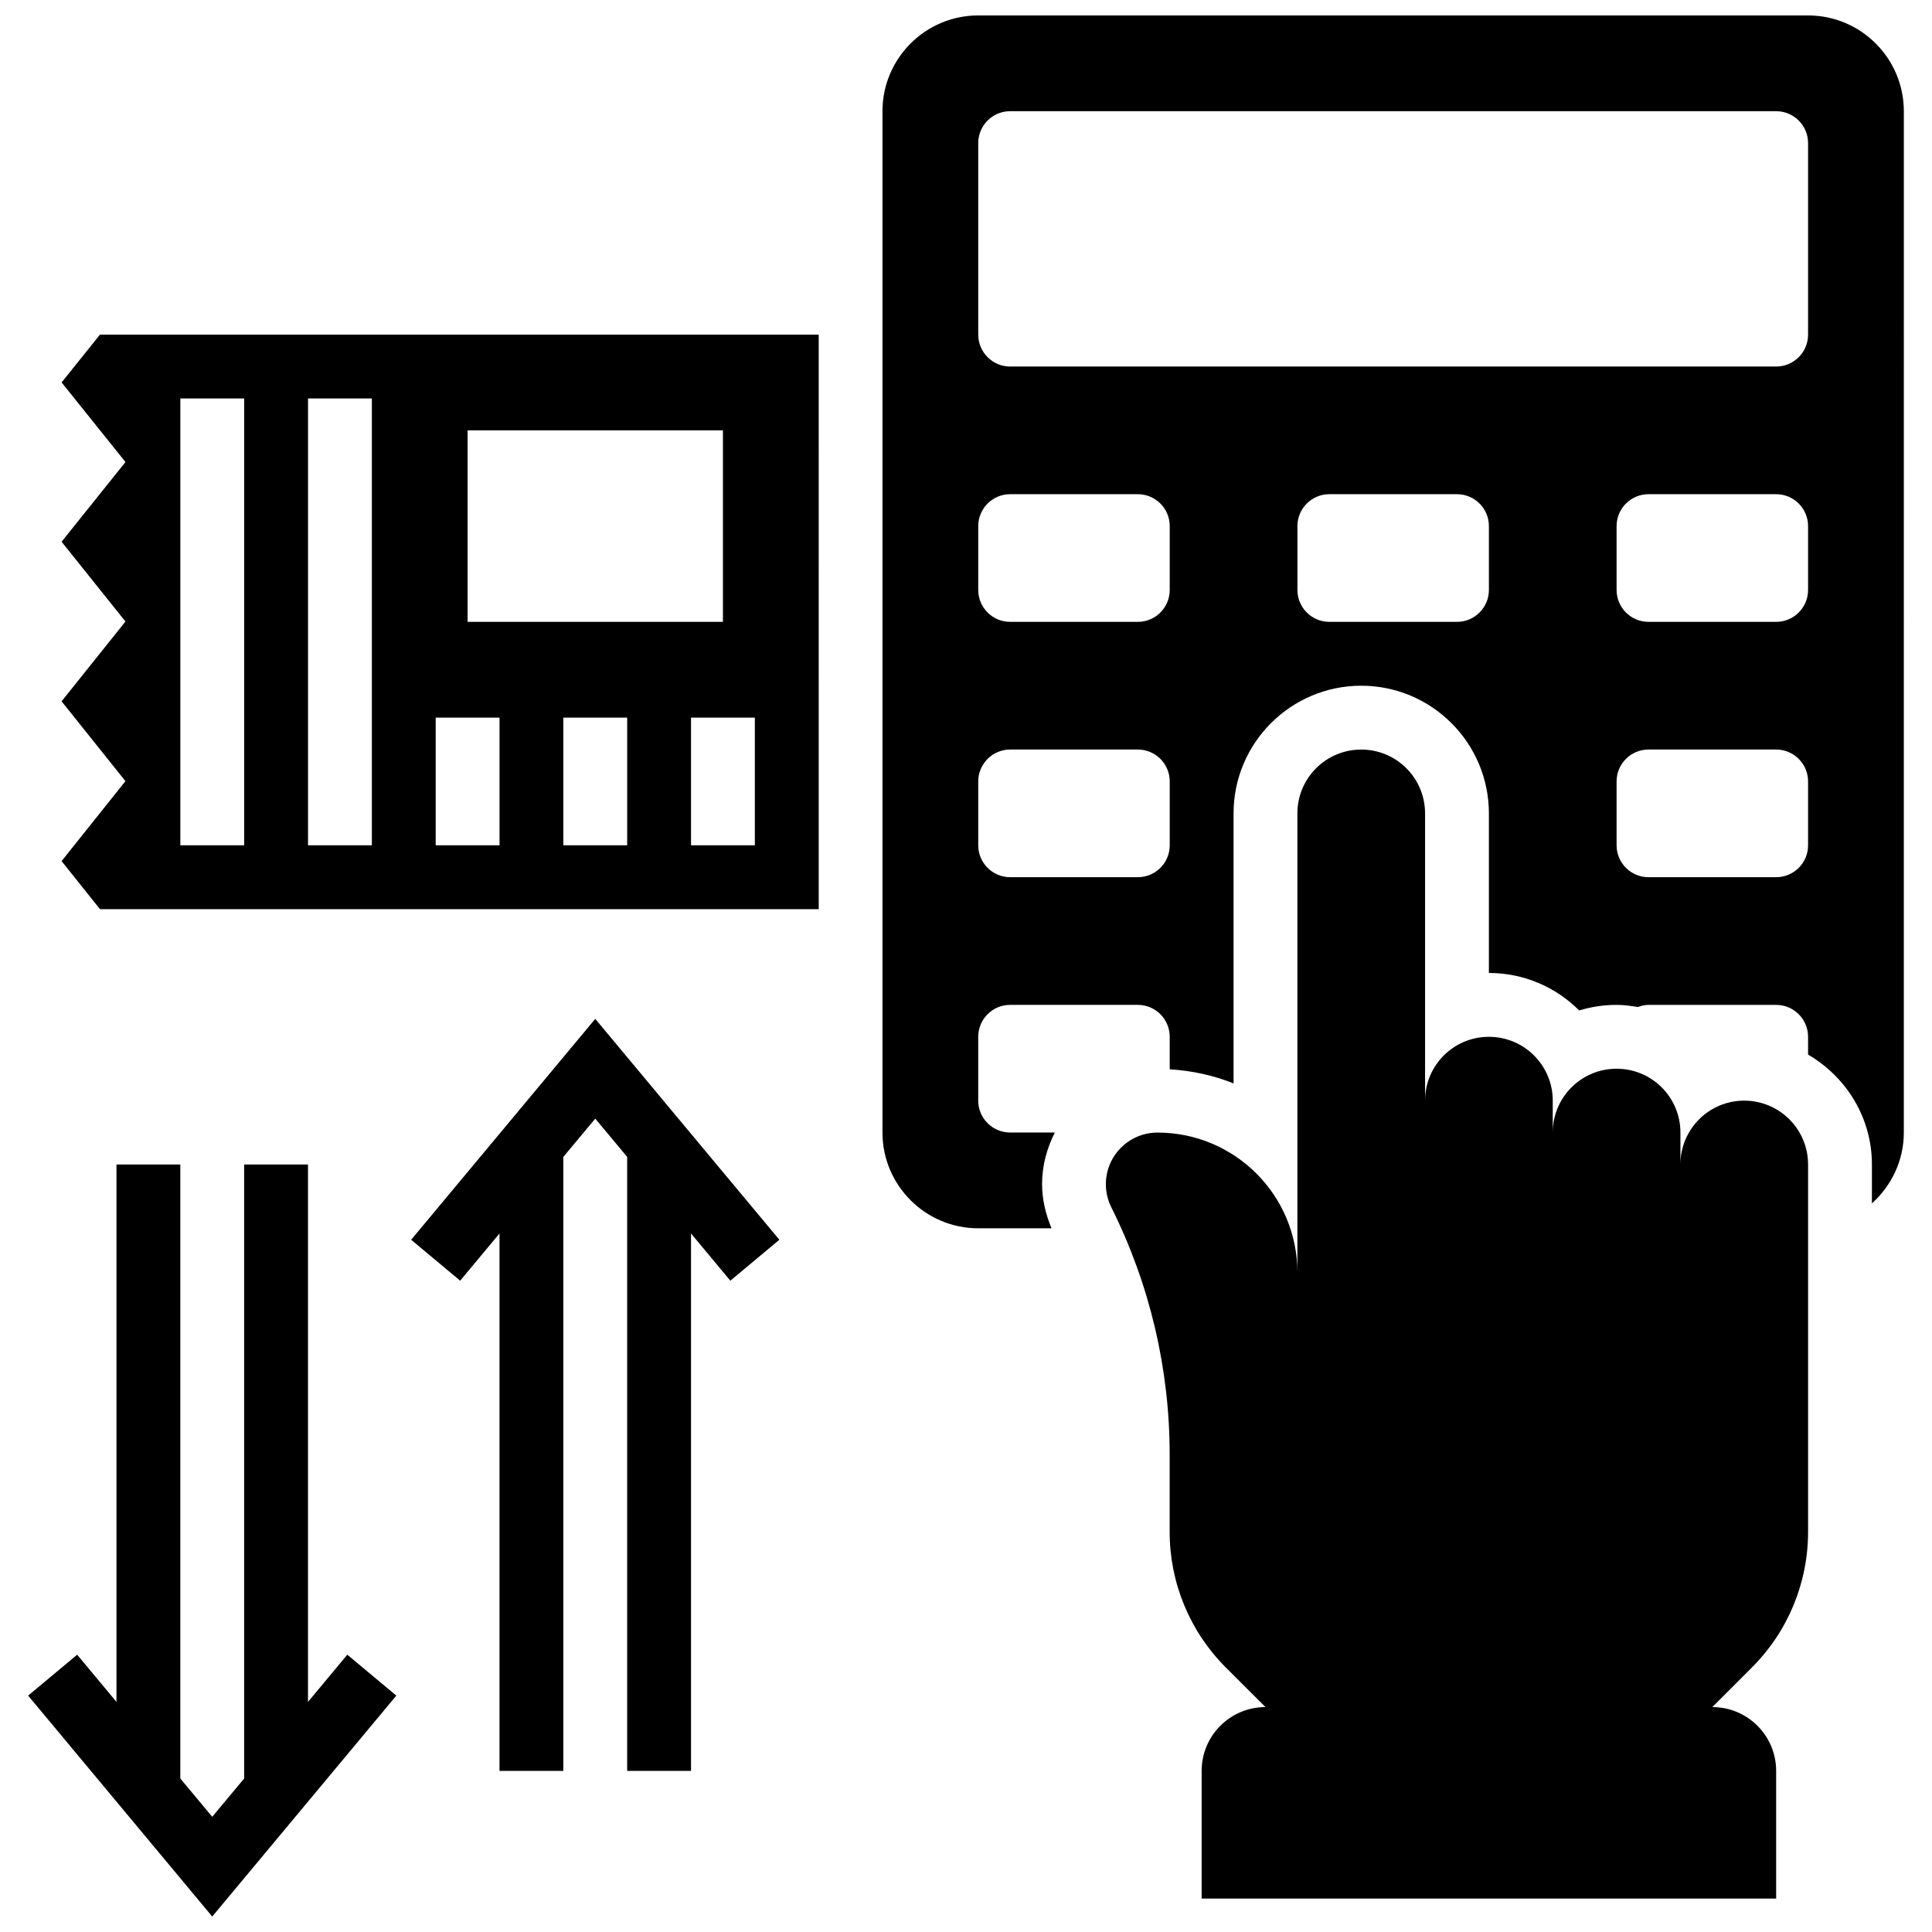 <?xml version="1.0" encoding="UTF-8"?>
<!-- Uploaded to: ICON Repo, www.svgrepo.com, Generator: ICON Repo Mixer Tools -->
<svg width="800px" height="800px" version="1.1" viewBox="144 144 512 512" xmlns="http://www.w3.org/2000/svg">
 <defs>
  <clipPath id="b">
   <path d="m377 148.09h272v321.91h-272z"/>
  </clipPath>
  <clipPath id="a">
   <path d="m151 452h99v199.9h-99z"/>
  </clipPath>
 </defs>
 <path d="m606.25 435.68c-9.348-0.008-16.918 7.57-16.918 16.91v-8.449c0-9.348-7.57-16.918-16.918-16.918-9.348 0-16.918 7.57-16.918 16.918v-8.457c0-9.348-7.57-16.918-16.918-16.918s-16.918 7.57-16.918 16.918v-76.125c0-9.348-7.57-16.918-16.918-16.918-9.348 0-16.918 7.57-16.918 16.918v121.65c0-20.469-16.594-37.066-37.066-37.066-7.562 0-13.688 6.125-13.688 13.688 0 2.125 0.492 4.223 1.445 6.125 10.176 20.352 15.469 42.793 15.461 65.535v20.496c0 13.465 5.348 26.383 14.871 35.906l10.523 10.5c-9.348 0-16.918 7.57-16.918 16.918v33.832h152.25v-33.832c0-9.348-7.57-16.918-16.918-16.918l10.516-10.516c9.516-9.516 14.863-22.422 14.863-35.891v-97.379c0-9.348-7.57-16.918-16.914-16.926z"/>
 <path d="m160.33 245.35 16.918 21.094-16.926 21.121 16.918 21.145-16.918 21.145 16.918 21.156-16.918 21.188 10.168 12.734h190.48l-0.004-152.25h-190.48zm149.88 122.66h-16.918v-33.832h16.918zm33.836 0h-16.918v-33.832h16.918zm-76.129-109.96h67.668v50.75h-67.668zm-8.457 76.125h16.918v33.832h-16.918zm-33.832-84.586h16.918v118.42h-16.918zm-33.836 0h16.918v118.42h-16.918z"/>
 <g clip-path="url(#b)">
  <path d="m623.16 148.09h-219.92c-13.992 0-25.375 11.387-25.375 25.375v270.67c0 13.992 11.387 25.375 25.375 25.375h19.422c-1.539-3.715-2.504-7.672-2.504-11.691 0-4.941 1.285-9.551 3.383-13.688h-11.844c-4.668 0-8.457-3.789-8.457-8.457v-16.918c0-4.668 3.789-8.457 8.457-8.457h33.832c4.668 0 8.457 3.789 8.457 8.457v8.621c5.938 0.355 11.641 1.617 16.918 3.738l0.004-71.562c0-18.66 15.176-33.832 33.832-33.832 18.66 0 33.832 15.176 33.832 33.832v42.293c9.34 0 17.797 3.797 23.93 9.938 3.141-0.957 6.465-1.48 9.906-1.48 1.93 0 3.789 0.262 5.633 0.566 0.891-0.312 1.828-0.566 2.828-0.566h33.832c4.668 0 8.457 3.789 8.457 8.457v4.719c10.066 5.871 16.918 16.664 16.918 29.121v10.312c5.152-4.644 8.457-11.309 8.457-18.777l0.004-270.67c0-13.988-11.387-25.375-25.379-25.375zm-169.17 219.92c0 4.668-3.789 8.457-8.457 8.457h-33.832c-4.668 0-8.457-3.789-8.457-8.457v-16.918c0-4.668 3.789-8.457 8.457-8.457h33.832c4.668 0 8.457 3.789 8.457 8.457zm0-67.668c0 4.668-3.789 8.457-8.457 8.457h-33.832c-4.668 0-8.457-3.789-8.457-8.457v-16.918c0-4.668 3.789-8.457 8.457-8.457h33.832c4.668 0 8.457 3.789 8.457 8.457zm84.586 0c0 4.668-3.789 8.457-8.457 8.457h-33.832c-4.668 0-8.457-3.789-8.457-8.457v-16.918c0-4.668 3.789-8.457 8.457-8.457h33.832c4.668 0 8.457 3.789 8.457 8.457zm84.582 67.668c0 4.668-3.789 8.457-8.457 8.457h-33.832c-4.668 0-8.457-3.789-8.457-8.457v-16.918c0-4.668 3.789-8.457 8.457-8.457h33.832c4.668 0 8.457 3.789 8.457 8.457zm0-67.668c0 4.668-3.789 8.457-8.457 8.457h-33.832c-4.668 0-8.457-3.789-8.457-8.457v-16.918c0-4.668 3.789-8.457 8.457-8.457h33.832c4.668 0 8.457 3.789 8.457 8.457zm0-67.664c0 4.668-3.789 8.457-8.457 8.457h-203c-4.668 0-8.457-3.789-8.457-8.457v-50.754c0-4.668 3.789-8.457 8.457-8.457h203c4.668 0 8.457 3.789 8.457 8.457z"/>
 </g>
 <path d="m252.96 472.55 12.992 10.844 10.422-12.512v142.43h16.914v-162.72l8.461-10.145 8.457 10.145v162.72h16.918v-142.43l10.422 12.512 12.992-10.844-48.789-58.539z"/>
 <g clip-path="url(#a)">
  <path d="m225.62 595.02v-142.42h-16.918v162.72l-8.457 10.148-8.461-10.148v-162.72h-16.918v142.42l-10.418-12.508-12.992 10.844 48.789 58.547 48.785-58.547-12.992-10.844z"/>
 </g>
</svg>